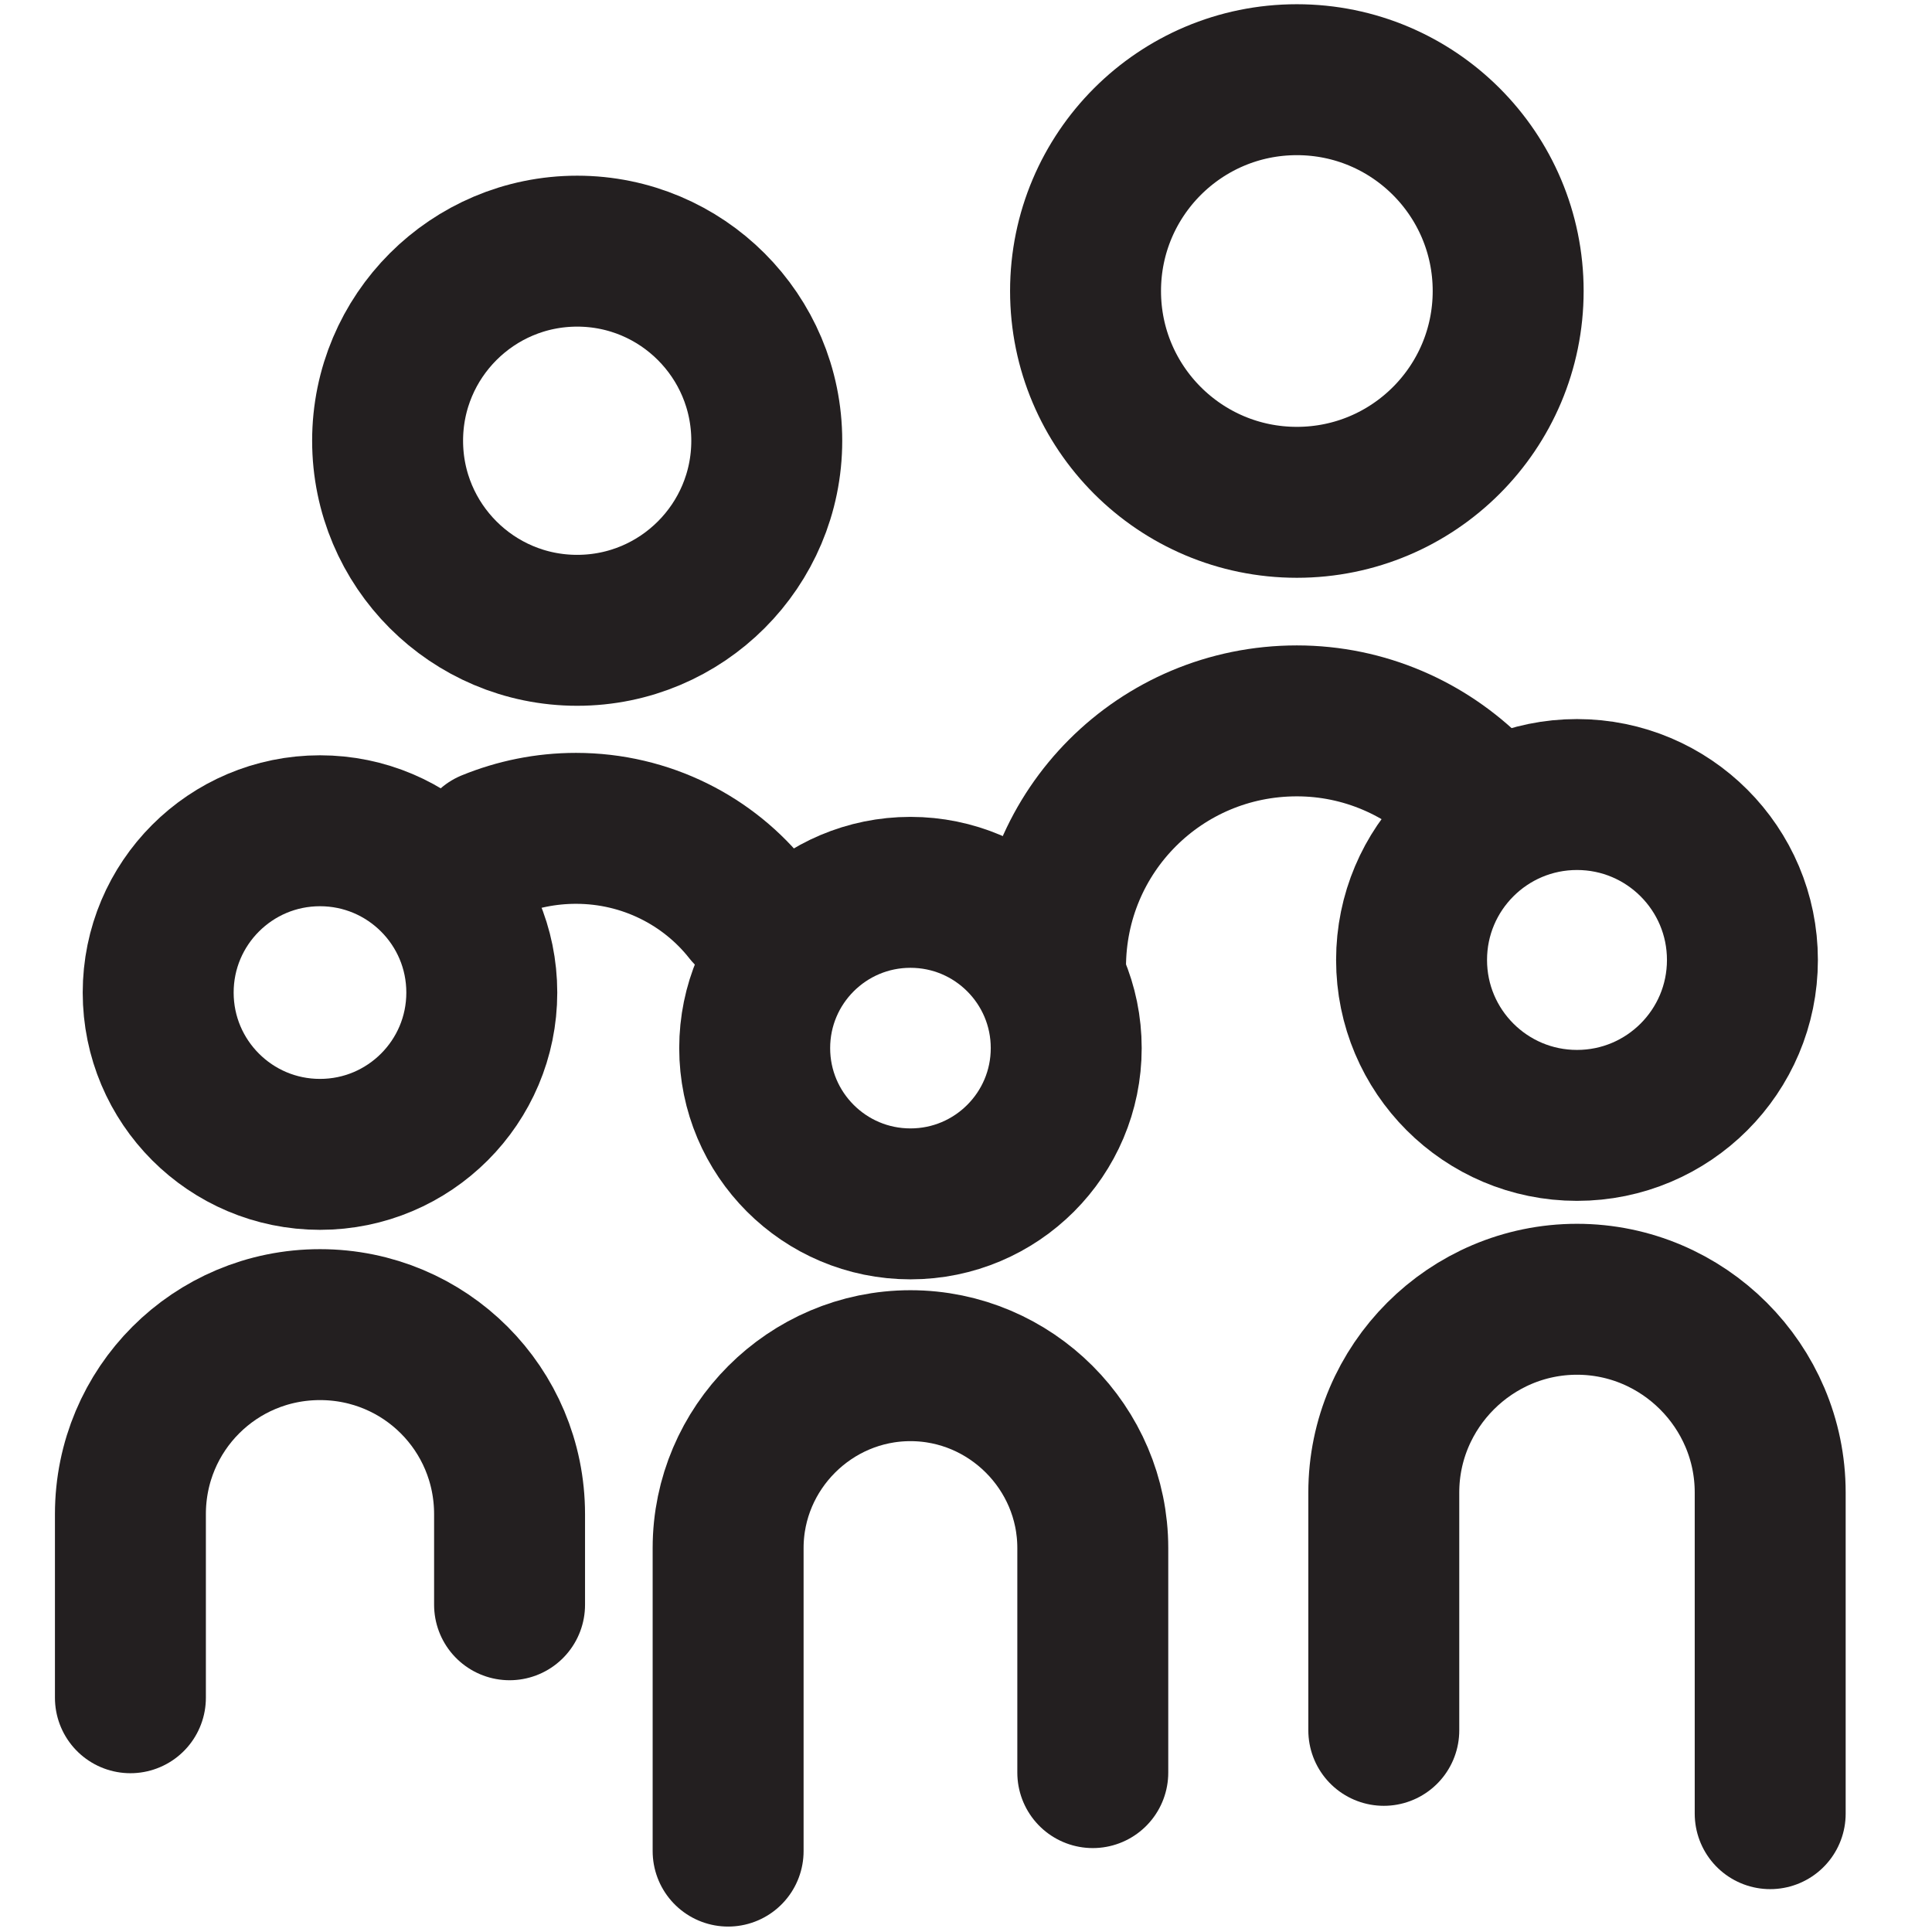 <?xml version="1.0" encoding="UTF-8"?>
<svg id="Isolation_Mode" data-name="Isolation Mode" xmlns="http://www.w3.org/2000/svg" viewBox="0 0 16 16">
  <defs>
    <style>
      .cls-1 {
        fill: none;
        stroke: #231f20;
        stroke-linecap: round;
        stroke-linejoin: round;
        stroke-width: 1.25px;
      }
    </style>
  </defs>
  <g>
    <circle class="cls-1" cx="4.78" cy="3.65" r="1.57"/>
    <path class="cls-1" d="M4.06,7c.22-.09,.46-.14,.71-.14,.58,0,1.1,.27,1.43,.69"/>
  </g>
  <g>
    <circle class="cls-1" cx="10.74" cy="2.41" r="1.75"/>
    <path class="cls-1" d="M8.7,8.01c0-1.13,.91-2.04,2.04-2.04,.56,0,1.07,.23,1.44,.6"/>
  </g>
  <g>
    <circle class="cls-1" cx="2.65" cy="8.22" r="1.34"/>
    <path class="cls-1" d="M1.08,14.06v-1.52c0-.87,.7-1.57,1.57-1.57s1.57,.7,1.57,1.57v.75"/>
  </g>
  <g>
    <circle class="cls-1" cx="13.06" cy="7.95" r="1.37"/>
    <path class="cls-1" d="M14.66,15.02v-2.66c0-.88-.72-1.6-1.6-1.6s-1.6,.72-1.6,1.6v1.97"/>
  </g>
  <g>
    <circle class="cls-1" cx="7.54" cy="8.68" r="1.29"/>
    <path class="cls-1" d="M6.03,15.33v-2.51c0-.83,.68-1.51,1.51-1.51s1.51,.68,1.51,1.51v1.86"/>
  </g>
</svg>